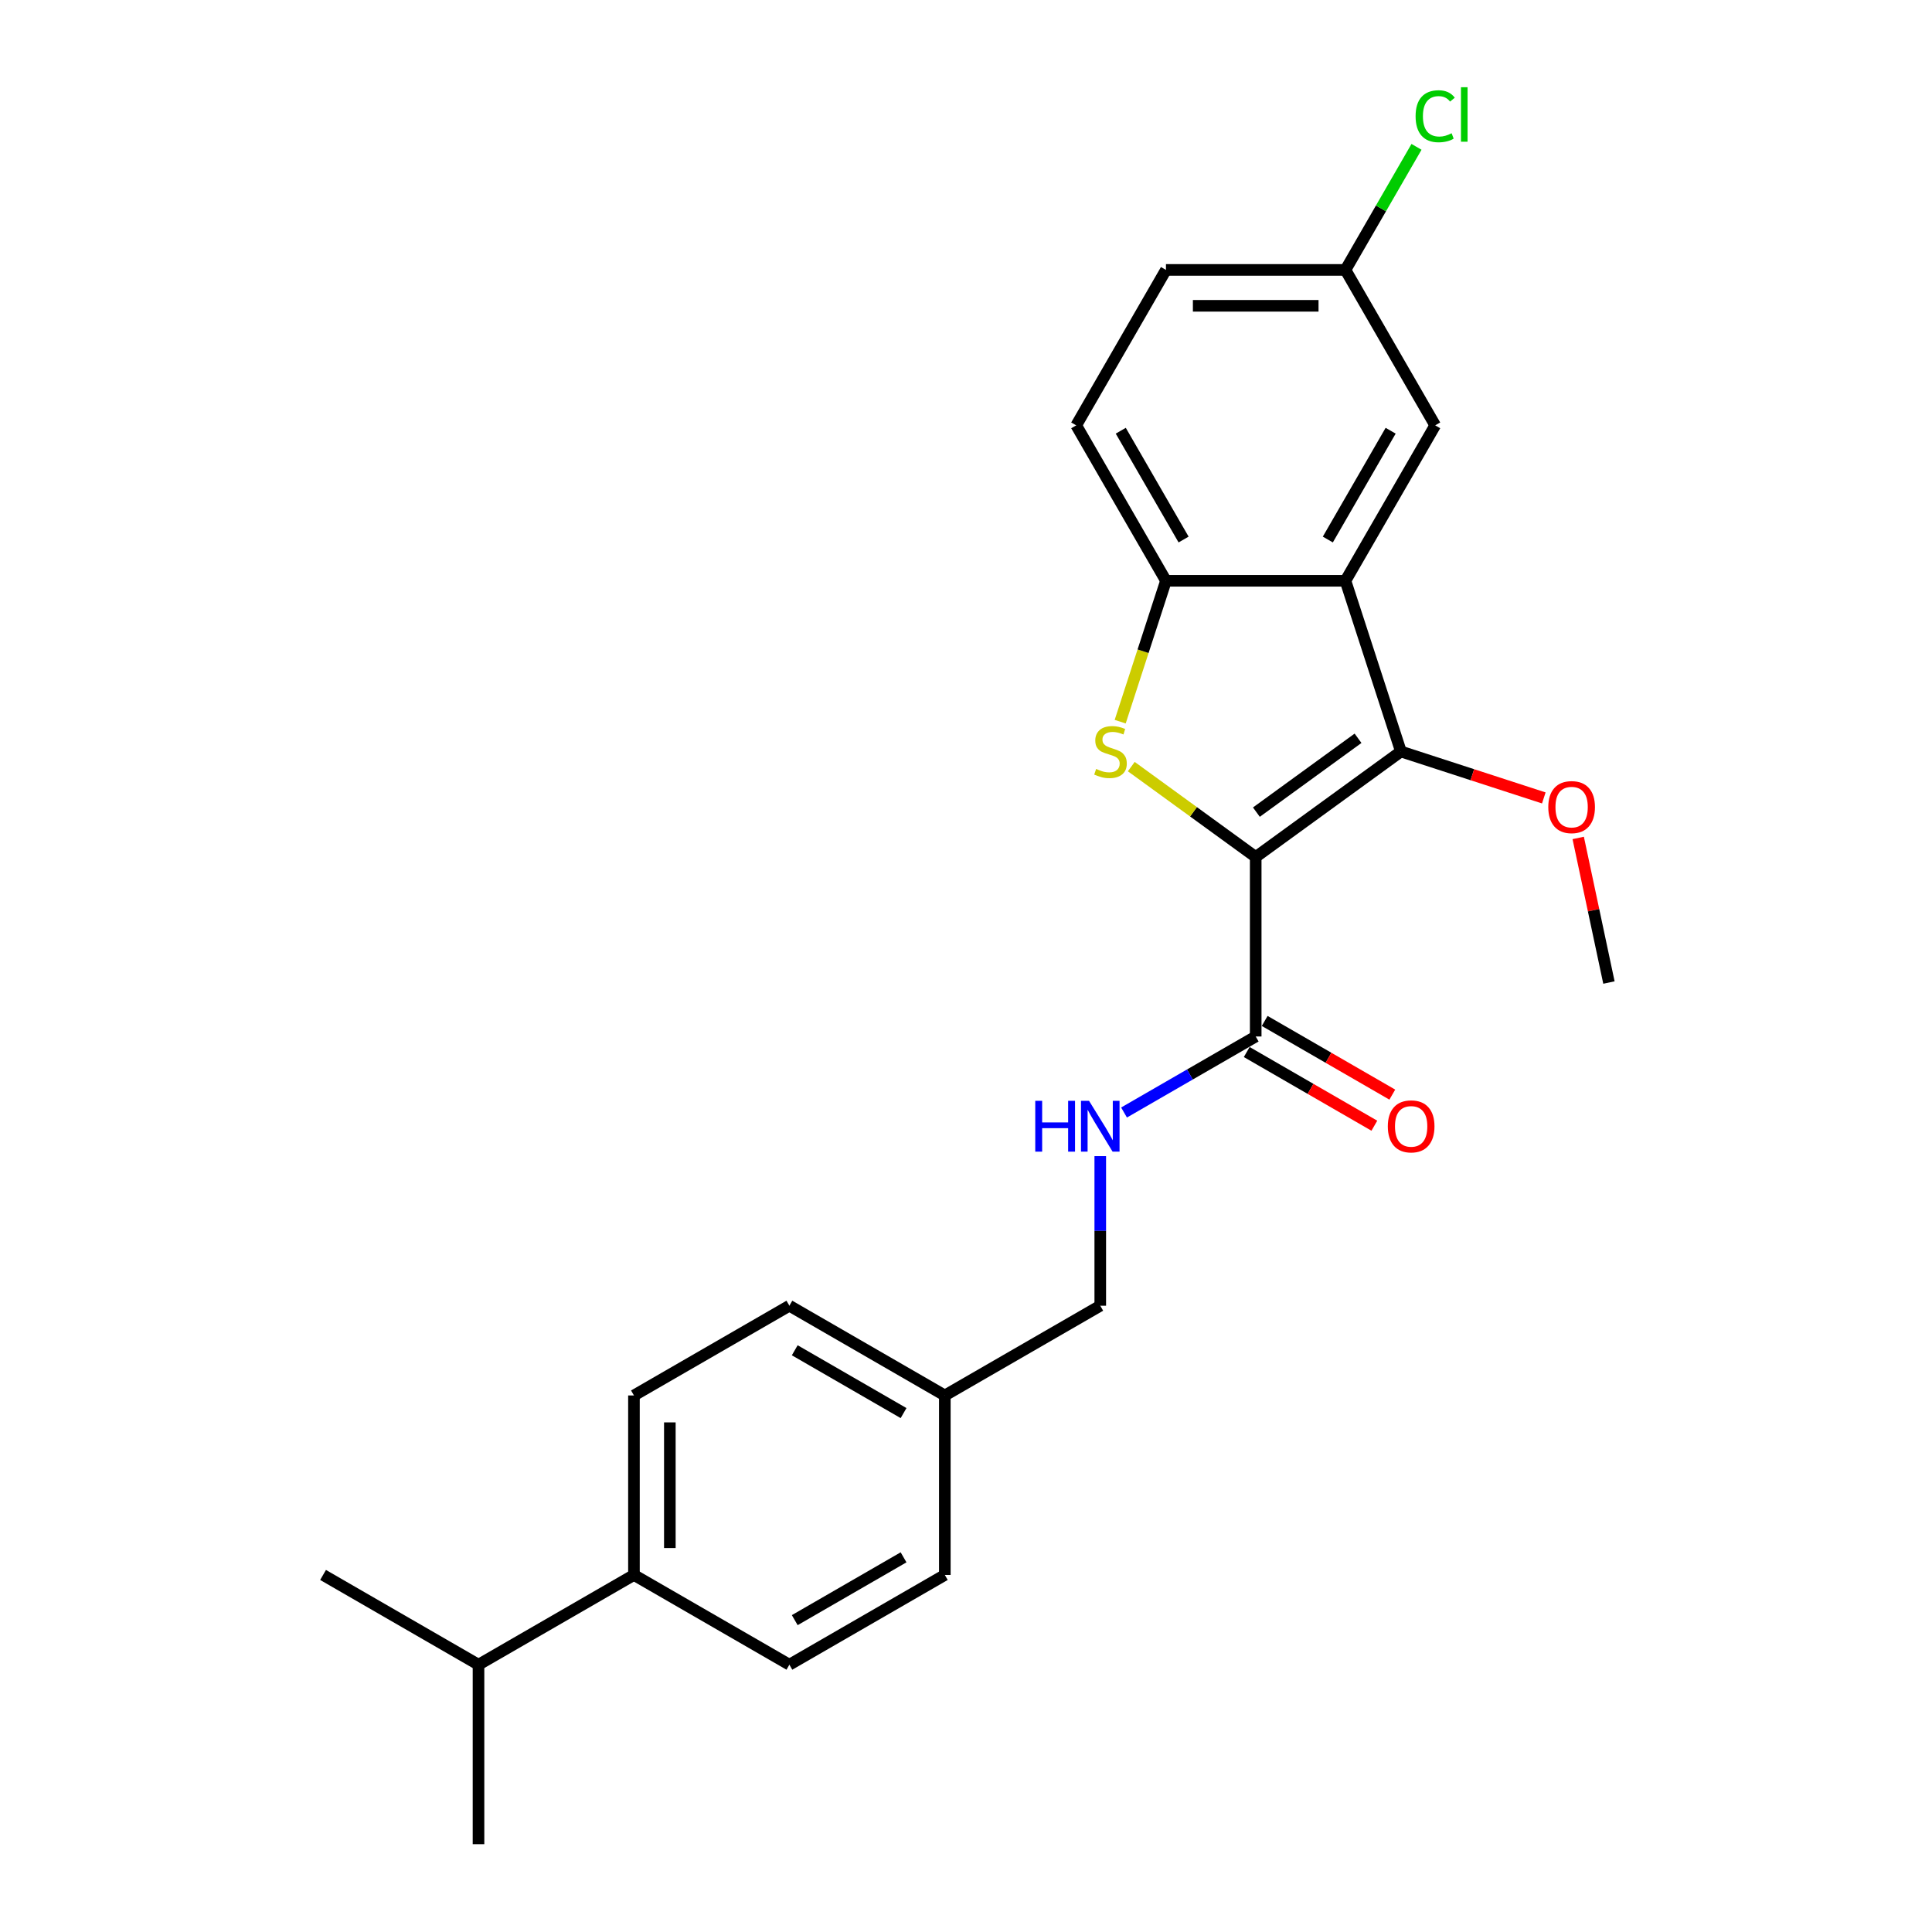 <?xml version='1.0' encoding='iso-8859-1'?>
<svg version='1.1' baseProfile='full'
              xmlns='http://www.w3.org/2000/svg'
                      xmlns:rdkit='http://www.rdkit.org/xml'
                      xmlns:xlink='http://www.w3.org/1999/xlink'
                  xml:space='preserve'
width='1000px' height='1000px' viewBox='0 0 1000 1000'>
<!-- END OF HEADER -->
<rect style='opacity:1.0;fill:#FFFFFF;stroke:none' width='1000' height='1000' x='0' y='0'> </rect>
<path class='bond-0' d='M 649.952,443.582 L 617.752,420.186' style='fill:none;fill-rule:evenodd;stroke:#000000;stroke-width:6px;stroke-linecap:butt;stroke-linejoin:miter;stroke-opacity:1' />
<path class='bond-0' d='M 617.752,420.186 L 585.551,396.791' style='fill:none;fill-rule:evenodd;stroke:#CCCC00;stroke-width:6px;stroke-linecap:butt;stroke-linejoin:miter;stroke-opacity:1' />
<path class='bond-1' d='M 649.952,443.582 L 725.112,388.975' style='fill:none;fill-rule:evenodd;stroke:#000000;stroke-width:6px;stroke-linecap:butt;stroke-linejoin:miter;stroke-opacity:1' />
<path class='bond-1' d='M 650.305,420.359 L 702.917,382.134' style='fill:none;fill-rule:evenodd;stroke:#000000;stroke-width:6px;stroke-linecap:butt;stroke-linejoin:miter;stroke-opacity:1' />
<path class='bond-4' d='M 649.952,443.582 L 649.952,536.484' style='fill:none;fill-rule:evenodd;stroke:#000000;stroke-width:6px;stroke-linecap:butt;stroke-linejoin:miter;stroke-opacity:1' />
<path class='bond-3' d='M 579.81,373.534 L 591.655,337.077' style='fill:none;fill-rule:evenodd;stroke:#CCCC00;stroke-width:6px;stroke-linecap:butt;stroke-linejoin:miter;stroke-opacity:1' />
<path class='bond-3' d='M 591.655,337.077 L 603.501,300.619' style='fill:none;fill-rule:evenodd;stroke:#000000;stroke-width:6px;stroke-linecap:butt;stroke-linejoin:miter;stroke-opacity:1' />
<path class='bond-2' d='M 725.112,388.975 L 696.404,300.619' style='fill:none;fill-rule:evenodd;stroke:#000000;stroke-width:6px;stroke-linecap:butt;stroke-linejoin:miter;stroke-opacity:1' />
<path class='bond-10' d='M 725.112,388.975 L 762.09,400.99' style='fill:none;fill-rule:evenodd;stroke:#000000;stroke-width:6px;stroke-linecap:butt;stroke-linejoin:miter;stroke-opacity:1' />
<path class='bond-10' d='M 762.09,400.99 L 799.068,413.004' style='fill:none;fill-rule:evenodd;stroke:#FF0000;stroke-width:6px;stroke-linecap:butt;stroke-linejoin:miter;stroke-opacity:1' />
<path class='bond-6' d='M 696.404,300.619 L 742.855,220.163' style='fill:none;fill-rule:evenodd;stroke:#000000;stroke-width:6px;stroke-linecap:butt;stroke-linejoin:miter;stroke-opacity:1' />
<path class='bond-6' d='M 687.28,279.261 L 719.796,222.941' style='fill:none;fill-rule:evenodd;stroke:#000000;stroke-width:6px;stroke-linecap:butt;stroke-linejoin:miter;stroke-opacity:1' />
<path class='bond-24' d='M 696.404,300.619 L 603.501,300.619' style='fill:none;fill-rule:evenodd;stroke:#000000;stroke-width:6px;stroke-linecap:butt;stroke-linejoin:miter;stroke-opacity:1' />
<path class='bond-9' d='M 603.501,300.619 L 557.05,220.163' style='fill:none;fill-rule:evenodd;stroke:#000000;stroke-width:6px;stroke-linecap:butt;stroke-linejoin:miter;stroke-opacity:1' />
<path class='bond-9' d='M 612.625,279.261 L 580.109,222.941' style='fill:none;fill-rule:evenodd;stroke:#000000;stroke-width:6px;stroke-linecap:butt;stroke-linejoin:miter;stroke-opacity:1' />
<path class='bond-5' d='M 649.952,536.484 L 615.875,556.159' style='fill:none;fill-rule:evenodd;stroke:#000000;stroke-width:6px;stroke-linecap:butt;stroke-linejoin:miter;stroke-opacity:1' />
<path class='bond-5' d='M 615.875,556.159 L 581.797,575.834' style='fill:none;fill-rule:evenodd;stroke:#0000FF;stroke-width:6px;stroke-linecap:butt;stroke-linejoin:miter;stroke-opacity:1' />
<path class='bond-7' d='M 645.307,544.53 L 678.335,563.598' style='fill:none;fill-rule:evenodd;stroke:#000000;stroke-width:6px;stroke-linecap:butt;stroke-linejoin:miter;stroke-opacity:1' />
<path class='bond-7' d='M 678.335,563.598 L 711.363,582.667' style='fill:none;fill-rule:evenodd;stroke:#FF0000;stroke-width:6px;stroke-linecap:butt;stroke-linejoin:miter;stroke-opacity:1' />
<path class='bond-7' d='M 654.598,528.438 L 687.626,547.507' style='fill:none;fill-rule:evenodd;stroke:#000000;stroke-width:6px;stroke-linecap:butt;stroke-linejoin:miter;stroke-opacity:1' />
<path class='bond-7' d='M 687.626,547.507 L 720.654,566.576' style='fill:none;fill-rule:evenodd;stroke:#FF0000;stroke-width:6px;stroke-linecap:butt;stroke-linejoin:miter;stroke-opacity:1' />
<path class='bond-14' d='M 569.496,598.413 L 569.496,637.125' style='fill:none;fill-rule:evenodd;stroke:#0000FF;stroke-width:6px;stroke-linecap:butt;stroke-linejoin:miter;stroke-opacity:1' />
<path class='bond-14' d='M 569.496,637.125 L 569.496,675.838' style='fill:none;fill-rule:evenodd;stroke:#000000;stroke-width:6px;stroke-linecap:butt;stroke-linejoin:miter;stroke-opacity:1' />
<path class='bond-13' d='M 742.855,220.163 L 696.404,139.707' style='fill:none;fill-rule:evenodd;stroke:#000000;stroke-width:6px;stroke-linecap:butt;stroke-linejoin:miter;stroke-opacity:1' />
<path class='bond-8' d='M 328.129,815.192 L 328.129,722.289' style='fill:none;fill-rule:evenodd;stroke:#000000;stroke-width:6px;stroke-linecap:butt;stroke-linejoin:miter;stroke-opacity:1' />
<path class='bond-8' d='M 346.709,801.256 L 346.709,736.225' style='fill:none;fill-rule:evenodd;stroke:#000000;stroke-width:6px;stroke-linecap:butt;stroke-linejoin:miter;stroke-opacity:1' />
<path class='bond-16' d='M 328.129,815.192 L 247.673,861.643' style='fill:none;fill-rule:evenodd;stroke:#000000;stroke-width:6px;stroke-linecap:butt;stroke-linejoin:miter;stroke-opacity:1' />
<path class='bond-26' d='M 328.129,815.192 L 408.585,861.643' style='fill:none;fill-rule:evenodd;stroke:#000000;stroke-width:6px;stroke-linecap:butt;stroke-linejoin:miter;stroke-opacity:1' />
<path class='bond-17' d='M 557.05,220.163 L 603.501,139.707' style='fill:none;fill-rule:evenodd;stroke:#000000;stroke-width:6px;stroke-linecap:butt;stroke-linejoin:miter;stroke-opacity:1' />
<path class='bond-21' d='M 816.876,433.718 L 824.83,471.137' style='fill:none;fill-rule:evenodd;stroke:#FF0000;stroke-width:6px;stroke-linecap:butt;stroke-linejoin:miter;stroke-opacity:1' />
<path class='bond-21' d='M 824.83,471.137 L 832.783,508.556' style='fill:none;fill-rule:evenodd;stroke:#000000;stroke-width:6px;stroke-linecap:butt;stroke-linejoin:miter;stroke-opacity:1' />
<path class='bond-11' d='M 328.129,722.289 L 408.585,675.838' style='fill:none;fill-rule:evenodd;stroke:#000000;stroke-width:6px;stroke-linecap:butt;stroke-linejoin:miter;stroke-opacity:1' />
<path class='bond-12' d='M 408.585,861.643 L 489.041,815.192' style='fill:none;fill-rule:evenodd;stroke:#000000;stroke-width:6px;stroke-linecap:butt;stroke-linejoin:miter;stroke-opacity:1' />
<path class='bond-12' d='M 411.363,838.584 L 467.682,806.068' style='fill:none;fill-rule:evenodd;stroke:#000000;stroke-width:6px;stroke-linecap:butt;stroke-linejoin:miter;stroke-opacity:1' />
<path class='bond-20' d='M 696.404,139.707 L 714.791,107.859' style='fill:none;fill-rule:evenodd;stroke:#000000;stroke-width:6px;stroke-linecap:butt;stroke-linejoin:miter;stroke-opacity:1' />
<path class='bond-20' d='M 714.791,107.859 L 733.179,76.011' style='fill:none;fill-rule:evenodd;stroke:#00CC00;stroke-width:6px;stroke-linecap:butt;stroke-linejoin:miter;stroke-opacity:1' />
<path class='bond-25' d='M 696.404,139.707 L 603.501,139.707' style='fill:none;fill-rule:evenodd;stroke:#000000;stroke-width:6px;stroke-linecap:butt;stroke-linejoin:miter;stroke-opacity:1' />
<path class='bond-25' d='M 682.468,158.288 L 617.437,158.288' style='fill:none;fill-rule:evenodd;stroke:#000000;stroke-width:6px;stroke-linecap:butt;stroke-linejoin:miter;stroke-opacity:1' />
<path class='bond-15' d='M 569.496,675.838 L 489.041,722.289' style='fill:none;fill-rule:evenodd;stroke:#000000;stroke-width:6px;stroke-linecap:butt;stroke-linejoin:miter;stroke-opacity:1' />
<path class='bond-18' d='M 489.041,722.289 L 489.041,815.192' style='fill:none;fill-rule:evenodd;stroke:#000000;stroke-width:6px;stroke-linecap:butt;stroke-linejoin:miter;stroke-opacity:1' />
<path class='bond-19' d='M 489.041,722.289 L 408.585,675.838' style='fill:none;fill-rule:evenodd;stroke:#000000;stroke-width:6px;stroke-linecap:butt;stroke-linejoin:miter;stroke-opacity:1' />
<path class='bond-19' d='M 467.682,731.413 L 411.363,698.897' style='fill:none;fill-rule:evenodd;stroke:#000000;stroke-width:6px;stroke-linecap:butt;stroke-linejoin:miter;stroke-opacity:1' />
<path class='bond-22' d='M 247.673,861.643 L 167.217,815.192' style='fill:none;fill-rule:evenodd;stroke:#000000;stroke-width:6px;stroke-linecap:butt;stroke-linejoin:miter;stroke-opacity:1' />
<path class='bond-23' d='M 247.673,861.643 L 247.673,954.545' style='fill:none;fill-rule:evenodd;stroke:#000000;stroke-width:6px;stroke-linecap:butt;stroke-linejoin:miter;stroke-opacity:1' />
<path  class='atom-1' d='M 567.361 398.005
Q 567.658 398.116, 568.884 398.637
Q 570.11 399.157, 571.448 399.491
Q 572.823 399.789, 574.161 399.789
Q 576.651 399.789, 578.1 398.6
Q 579.549 397.373, 579.549 395.255
Q 579.549 393.806, 578.806 392.914
Q 578.1 392.022, 576.985 391.539
Q 575.87 391.056, 574.012 390.498
Q 571.671 389.792, 570.259 389.123
Q 568.884 388.455, 567.881 387.042
Q 566.915 385.63, 566.915 383.252
Q 566.915 379.945, 569.144 377.901
Q 571.411 375.857, 575.87 375.857
Q 578.918 375.857, 582.374 377.306
L 581.519 380.168
Q 578.36 378.867, 575.982 378.867
Q 573.418 378.867, 572.006 379.945
Q 570.594 380.985, 570.631 382.806
Q 570.631 384.218, 571.337 385.073
Q 572.08 385.928, 573.12 386.411
Q 574.198 386.894, 575.982 387.451
Q 578.36 388.194, 579.772 388.938
Q 581.184 389.681, 582.188 391.204
Q 583.228 392.691, 583.228 395.255
Q 583.228 398.897, 580.776 400.866
Q 578.36 402.799, 574.31 402.799
Q 571.968 402.799, 570.185 402.278
Q 568.438 401.795, 566.357 400.941
L 567.361 398.005
' fill='#CCCC00'/>
<path  class='atom-6' d='M 535.847 569.78
L 539.415 569.78
L 539.415 580.966
L 552.867 580.966
L 552.867 569.78
L 556.434 569.78
L 556.434 596.09
L 552.867 596.09
L 552.867 583.939
L 539.415 583.939
L 539.415 596.09
L 535.847 596.09
L 535.847 569.78
' fill='#0000FF'/>
<path  class='atom-6' d='M 563.681 569.78
L 572.302 583.716
Q 573.157 585.091, 574.532 587.58
Q 575.907 590.07, 575.981 590.219
L 575.981 569.78
L 579.474 569.78
L 579.474 596.09
L 575.87 596.09
L 566.617 580.854
Q 565.539 579.071, 564.387 577.027
Q 563.272 574.983, 562.938 574.351
L 562.938 596.09
L 559.519 596.09
L 559.519 569.78
L 563.681 569.78
' fill='#0000FF'/>
<path  class='atom-8' d='M 718.331 583.01
Q 718.331 576.692, 721.453 573.162
Q 724.574 569.632, 730.408 569.632
Q 736.243 569.632, 739.364 573.162
Q 742.486 576.692, 742.486 583.01
Q 742.486 589.401, 739.327 593.043
Q 736.168 596.648, 730.408 596.648
Q 724.611 596.648, 721.453 593.043
Q 718.331 589.439, 718.331 583.01
M 730.408 593.675
Q 734.422 593.675, 736.577 590.999
Q 738.77 588.287, 738.77 583.01
Q 738.77 577.844, 736.577 575.243
Q 734.422 572.605, 730.408 572.605
Q 726.395 572.605, 724.203 575.206
Q 722.047 577.807, 722.047 583.01
Q 722.047 588.324, 724.203 590.999
Q 726.395 593.675, 730.408 593.675
' fill='#FF0000'/>
<path  class='atom-11' d='M 801.39 417.758
Q 801.39 411.44, 804.512 407.91
Q 807.633 404.38, 813.468 404.38
Q 819.302 404.38, 822.424 407.91
Q 825.545 411.44, 825.545 417.758
Q 825.545 424.149, 822.386 427.791
Q 819.228 431.396, 813.468 431.396
Q 807.671 431.396, 804.512 427.791
Q 801.39 424.186, 801.39 417.758
M 813.468 428.423
Q 817.481 428.423, 819.636 425.747
Q 821.829 423.034, 821.829 417.758
Q 821.829 412.592, 819.636 409.991
Q 817.481 407.353, 813.468 407.353
Q 809.454 407.353, 807.262 409.954
Q 805.106 412.555, 805.106 417.758
Q 805.106 423.072, 807.262 425.747
Q 809.454 428.423, 813.468 428.423
' fill='#FF0000'/>
<path  class='atom-21' d='M 732.71 60.162
Q 732.71 53.621, 735.757 50.203
Q 738.842 46.747, 744.676 46.747
Q 750.101 46.747, 753 50.574
L 750.547 52.581
Q 748.429 49.794, 744.676 49.794
Q 740.7 49.794, 738.581 52.469
Q 736.5 55.108, 736.5 60.162
Q 736.5 65.364, 738.656 68.04
Q 740.848 70.716, 745.085 70.716
Q 747.983 70.716, 751.365 68.969
L 752.405 71.756
Q 751.03 72.648, 748.949 73.168
Q 746.868 73.689, 744.564 73.689
Q 738.842 73.689, 735.757 70.195
Q 732.71 66.702, 732.71 60.162
' fill='#00CC00'/>
<path  class='atom-21' d='M 756.196 45.149
L 759.615 45.149
L 759.615 73.354
L 756.196 73.354
L 756.196 45.149
' fill='#00CC00'/>
</svg>

